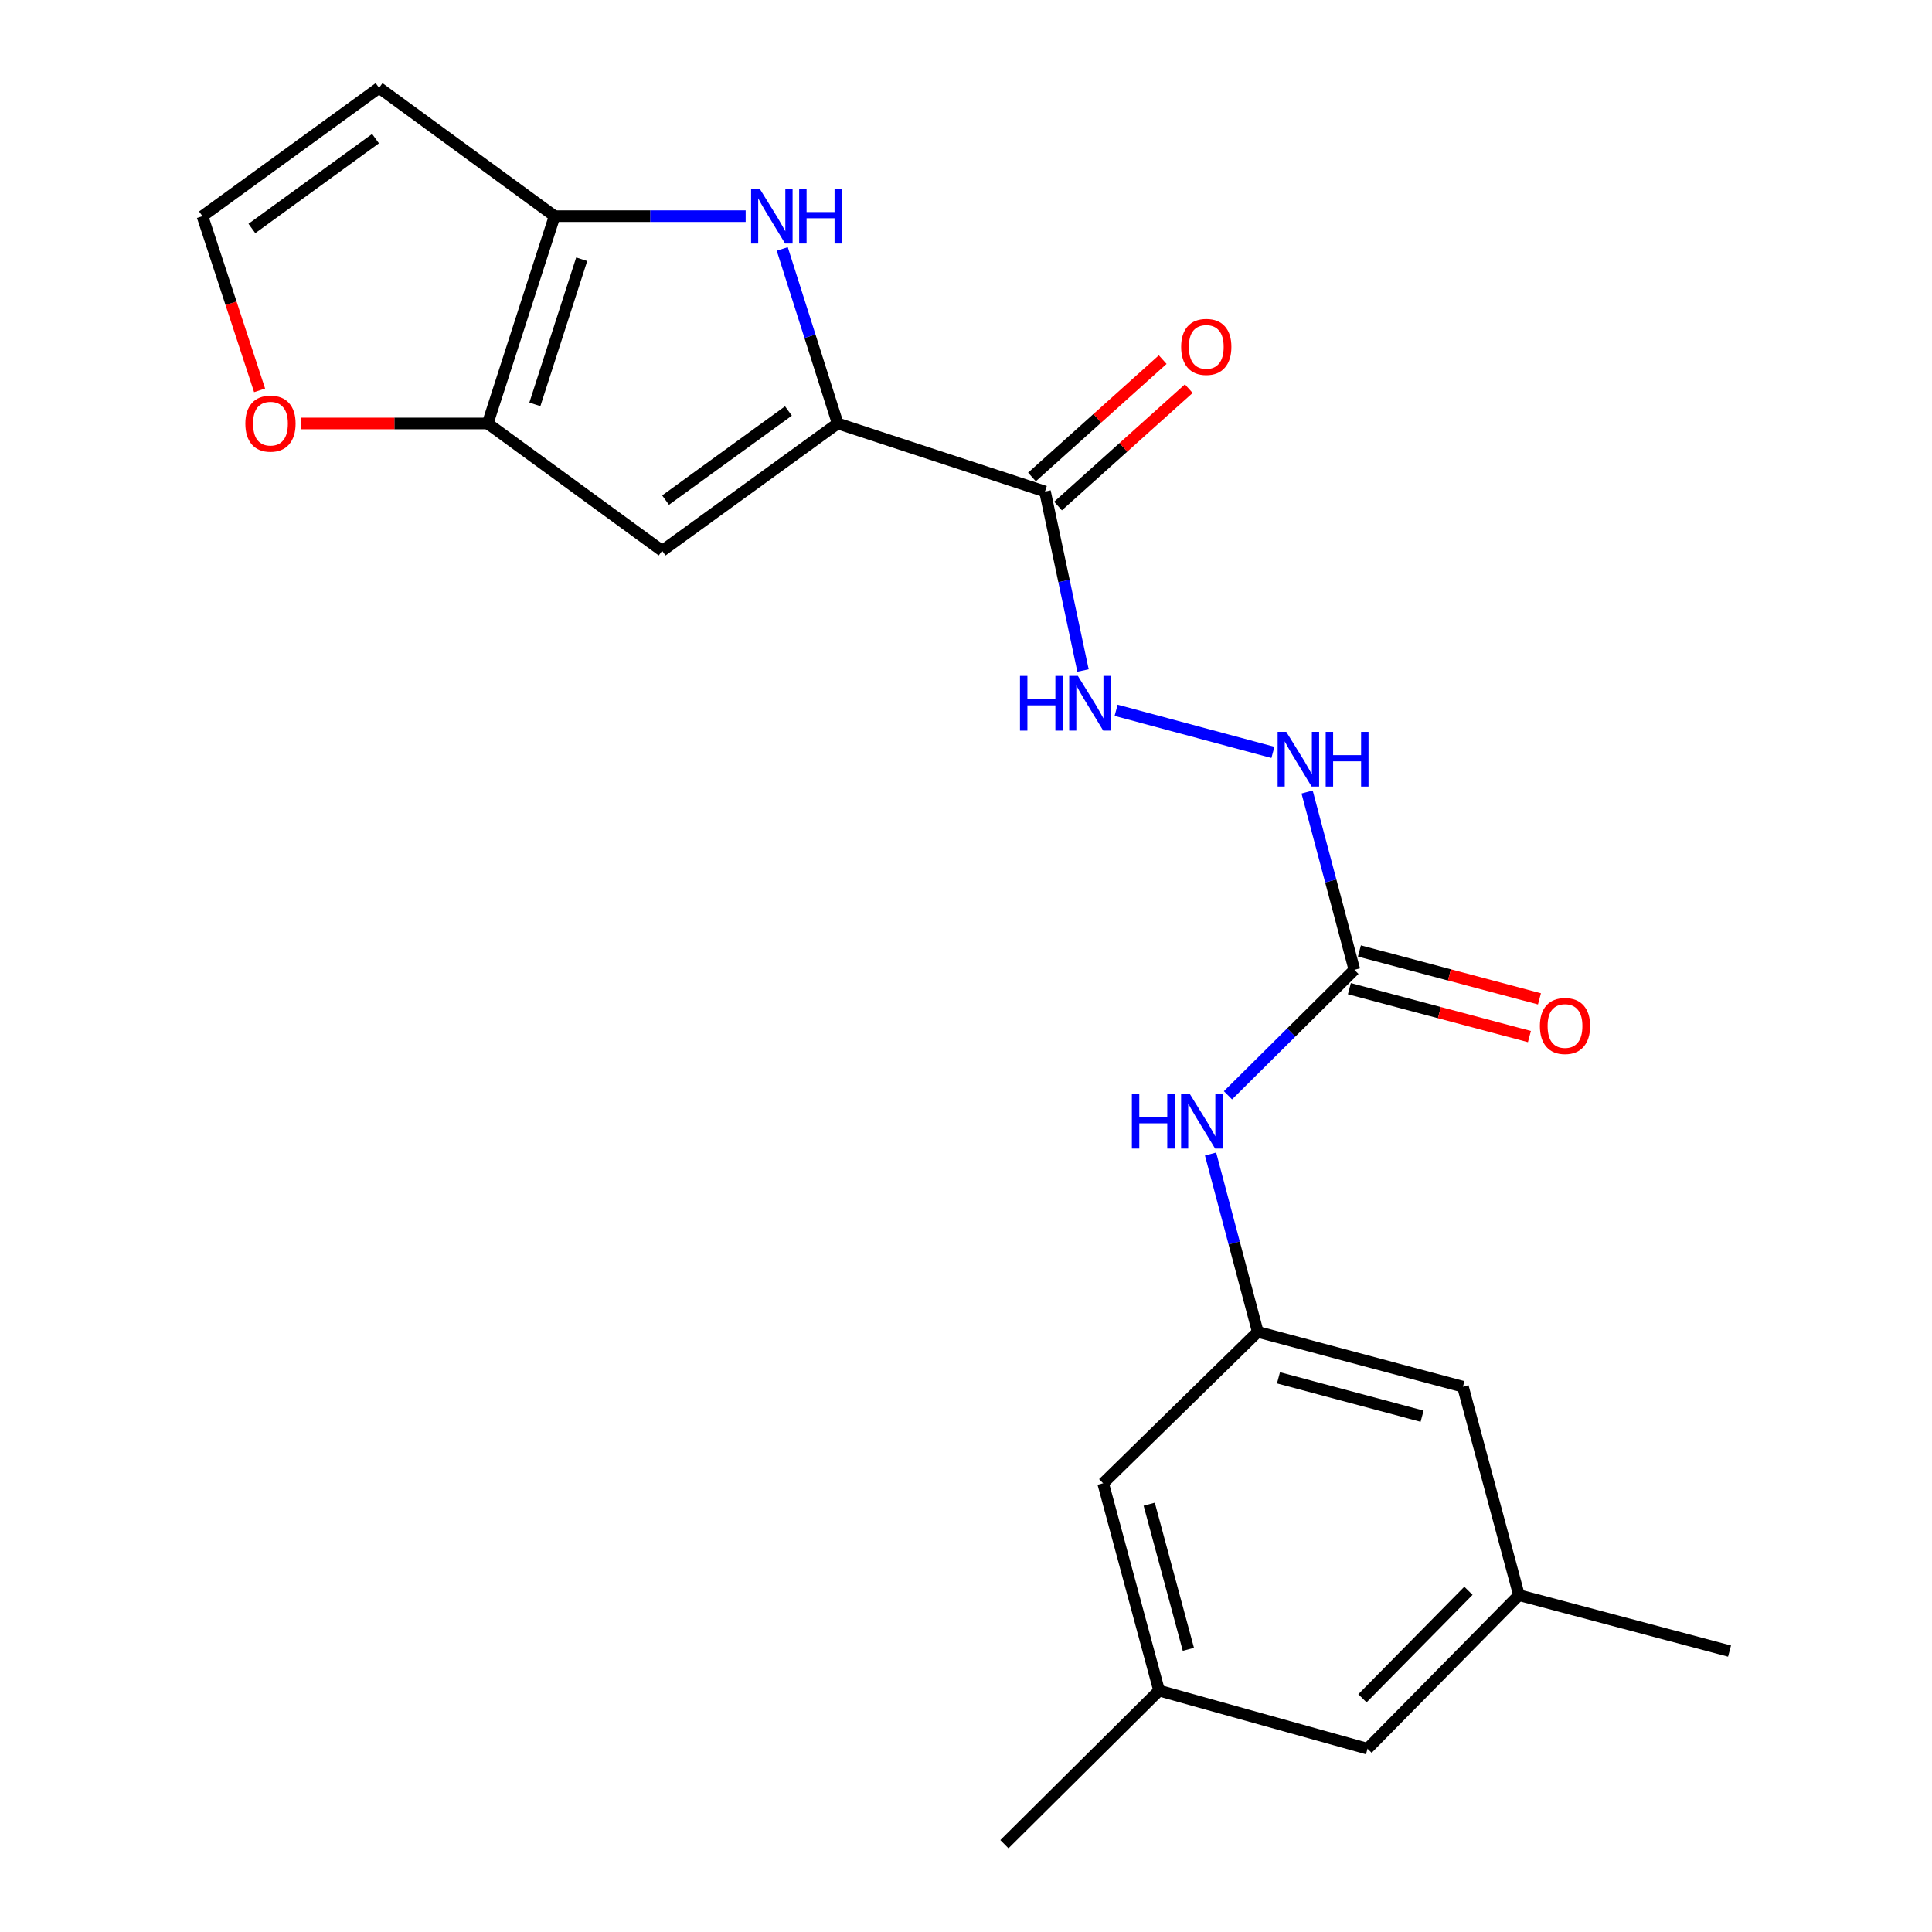 <?xml version='1.0' encoding='iso-8859-1'?>
<svg version='1.1' baseProfile='full'
              xmlns='http://www.w3.org/2000/svg'
                      xmlns:rdkit='http://www.rdkit.org/xml'
                      xmlns:xlink='http://www.w3.org/1999/xlink'
                  xml:space='preserve'
width='1000px' height='1000px' viewBox='0 0 1000 1000'>
<!-- END OF HEADER -->
<rect style='opacity:1.0;fill:#FFFFFF;stroke:none' width='1000' height='1000' x='0' y='0'> </rect>
<path class='bond-0' d='M 433.582,219.191 L 419.238,174.025' style='fill:none;fill-rule:evenodd;stroke:#000000;stroke-width:6px;stroke-linecap:butt;stroke-linejoin:miter;stroke-opacity:1' />
<path class='bond-0' d='M 419.238,174.025 L 404.894,128.858' style='fill:none;fill-rule:evenodd;stroke:#0000FF;stroke-width:6px;stroke-linecap:butt;stroke-linejoin:miter;stroke-opacity:1' />
<path class='bond-1' d='M 433.582,219.191 L 342.725,285.093' style='fill:none;fill-rule:evenodd;stroke:#000000;stroke-width:6px;stroke-linecap:butt;stroke-linejoin:miter;stroke-opacity:1' />
<path class='bond-1' d='M 408.094,212.727 L 344.494,258.858' style='fill:none;fill-rule:evenodd;stroke:#000000;stroke-width:6px;stroke-linecap:butt;stroke-linejoin:miter;stroke-opacity:1' />
<path class='bond-4' d='M 433.582,219.191 L 540.89,254.403' style='fill:none;fill-rule:evenodd;stroke:#000000;stroke-width:6px;stroke-linecap:butt;stroke-linejoin:miter;stroke-opacity:1' />
<path class='bond-2' d='M 385.952,111.884 L 336.505,111.884' style='fill:none;fill-rule:evenodd;stroke:#0000FF;stroke-width:6px;stroke-linecap:butt;stroke-linejoin:miter;stroke-opacity:1' />
<path class='bond-2' d='M 336.505,111.884 L 287.057,111.884' style='fill:none;fill-rule:evenodd;stroke:#000000;stroke-width:6px;stroke-linecap:butt;stroke-linejoin:miter;stroke-opacity:1' />
<path class='bond-3' d='M 342.725,285.093 L 252.428,219.191' style='fill:none;fill-rule:evenodd;stroke:#000000;stroke-width:6px;stroke-linecap:butt;stroke-linejoin:miter;stroke-opacity:1' />
<path class='bond-7' d='M 287.057,111.884 L 196.21,45.455' style='fill:none;fill-rule:evenodd;stroke:#000000;stroke-width:6px;stroke-linecap:butt;stroke-linejoin:miter;stroke-opacity:1' />
<path class='bond-22' d='M 287.057,111.884 L 252.428,219.191' style='fill:none;fill-rule:evenodd;stroke:#000000;stroke-width:6px;stroke-linecap:butt;stroke-linejoin:miter;stroke-opacity:1' />
<path class='bond-22' d='M 301.084,134.183 L 276.844,209.298' style='fill:none;fill-rule:evenodd;stroke:#000000;stroke-width:6px;stroke-linecap:butt;stroke-linejoin:miter;stroke-opacity:1' />
<path class='bond-9' d='M 252.428,219.191 L 204.116,219.191' style='fill:none;fill-rule:evenodd;stroke:#000000;stroke-width:6px;stroke-linecap:butt;stroke-linejoin:miter;stroke-opacity:1' />
<path class='bond-9' d='M 204.116,219.191 L 155.803,219.191' style='fill:none;fill-rule:evenodd;stroke:#FF0000;stroke-width:6px;stroke-linecap:butt;stroke-linejoin:miter;stroke-opacity:1' />
<path class='bond-6' d='M 540.89,254.403 L 550.725,300.727' style='fill:none;fill-rule:evenodd;stroke:#000000;stroke-width:6px;stroke-linecap:butt;stroke-linejoin:miter;stroke-opacity:1' />
<path class='bond-6' d='M 550.725,300.727 L 560.561,347.05' style='fill:none;fill-rule:evenodd;stroke:#0000FF;stroke-width:6px;stroke-linecap:butt;stroke-linejoin:miter;stroke-opacity:1' />
<path class='bond-13' d='M 547.636,261.918 L 581.471,231.545' style='fill:none;fill-rule:evenodd;stroke:#000000;stroke-width:6px;stroke-linecap:butt;stroke-linejoin:miter;stroke-opacity:1' />
<path class='bond-13' d='M 581.471,231.545 L 615.306,201.171' style='fill:none;fill-rule:evenodd;stroke:#FF0000;stroke-width:6px;stroke-linecap:butt;stroke-linejoin:miter;stroke-opacity:1' />
<path class='bond-13' d='M 534.143,246.888 L 567.978,216.514' style='fill:none;fill-rule:evenodd;stroke:#000000;stroke-width:6px;stroke-linecap:butt;stroke-linejoin:miter;stroke-opacity:1' />
<path class='bond-13' d='M 567.978,216.514 L 601.813,186.141' style='fill:none;fill-rule:evenodd;stroke:#FF0000;stroke-width:6px;stroke-linecap:butt;stroke-linejoin:miter;stroke-opacity:1' />
<path class='bond-5' d='M 701.038,501.975 L 688.798,455.964' style='fill:none;fill-rule:evenodd;stroke:#000000;stroke-width:6px;stroke-linecap:butt;stroke-linejoin:miter;stroke-opacity:1' />
<path class='bond-5' d='M 688.798,455.964 L 676.559,409.953' style='fill:none;fill-rule:evenodd;stroke:#0000FF;stroke-width:6px;stroke-linecap:butt;stroke-linejoin:miter;stroke-opacity:1' />
<path class='bond-8' d='M 701.038,501.975 L 668.317,534.449' style='fill:none;fill-rule:evenodd;stroke:#000000;stroke-width:6px;stroke-linecap:butt;stroke-linejoin:miter;stroke-opacity:1' />
<path class='bond-8' d='M 668.317,534.449 L 635.596,566.924' style='fill:none;fill-rule:evenodd;stroke:#0000FF;stroke-width:6px;stroke-linecap:butt;stroke-linejoin:miter;stroke-opacity:1' />
<path class='bond-14' d='M 698.442,511.735 L 745.033,524.128' style='fill:none;fill-rule:evenodd;stroke:#000000;stroke-width:6px;stroke-linecap:butt;stroke-linejoin:miter;stroke-opacity:1' />
<path class='bond-14' d='M 745.033,524.128 L 791.624,536.522' style='fill:none;fill-rule:evenodd;stroke:#FF0000;stroke-width:6px;stroke-linecap:butt;stroke-linejoin:miter;stroke-opacity:1' />
<path class='bond-14' d='M 703.634,492.215 L 750.225,504.609' style='fill:none;fill-rule:evenodd;stroke:#000000;stroke-width:6px;stroke-linecap:butt;stroke-linejoin:miter;stroke-opacity:1' />
<path class='bond-14' d='M 750.225,504.609 L 796.816,517.002' style='fill:none;fill-rule:evenodd;stroke:#FF0000;stroke-width:6px;stroke-linecap:butt;stroke-linejoin:miter;stroke-opacity:1' />
<path class='bond-11' d='M 577.695,367.644 L 658.86,389.434' style='fill:none;fill-rule:evenodd;stroke:#0000FF;stroke-width:6px;stroke-linecap:butt;stroke-linejoin:miter;stroke-opacity:1' />
<path class='bond-23' d='M 196.21,45.455 L 104.792,111.884' style='fill:none;fill-rule:evenodd;stroke:#000000;stroke-width:6px;stroke-linecap:butt;stroke-linejoin:miter;stroke-opacity:1' />
<path class='bond-23' d='M 194.371,71.759 L 130.378,118.259' style='fill:none;fill-rule:evenodd;stroke:#000000;stroke-width:6px;stroke-linecap:butt;stroke-linejoin:miter;stroke-opacity:1' />
<path class='bond-10' d='M 626.583,597.324 L 638.804,643.357' style='fill:none;fill-rule:evenodd;stroke:#0000FF;stroke-width:6px;stroke-linecap:butt;stroke-linejoin:miter;stroke-opacity:1' />
<path class='bond-10' d='M 638.804,643.357 L 651.025,689.39' style='fill:none;fill-rule:evenodd;stroke:#000000;stroke-width:6px;stroke-linecap:butt;stroke-linejoin:miter;stroke-opacity:1' />
<path class='bond-12' d='M 134.369,202.048 L 119.58,156.966' style='fill:none;fill-rule:evenodd;stroke:#FF0000;stroke-width:6px;stroke-linecap:butt;stroke-linejoin:miter;stroke-opacity:1' />
<path class='bond-12' d='M 119.58,156.966 L 104.792,111.884' style='fill:none;fill-rule:evenodd;stroke:#000000;stroke-width:6px;stroke-linecap:butt;stroke-linejoin:miter;stroke-opacity:1' />
<path class='bond-17' d='M 651.025,689.39 L 570.985,767.736' style='fill:none;fill-rule:evenodd;stroke:#000000;stroke-width:6px;stroke-linecap:butt;stroke-linejoin:miter;stroke-opacity:1' />
<path class='bond-18' d='M 651.025,689.39 L 757.211,717.768' style='fill:none;fill-rule:evenodd;stroke:#000000;stroke-width:6px;stroke-linecap:butt;stroke-linejoin:miter;stroke-opacity:1' />
<path class='bond-18' d='M 661.738,713.16 L 736.068,733.025' style='fill:none;fill-rule:evenodd;stroke:#000000;stroke-width:6px;stroke-linecap:butt;stroke-linejoin:miter;stroke-opacity:1' />
<path class='bond-15' d='M 599.947,875.055 L 570.985,767.736' style='fill:none;fill-rule:evenodd;stroke:#000000;stroke-width:6px;stroke-linecap:butt;stroke-linejoin:miter;stroke-opacity:1' />
<path class='bond-15' d='M 615.103,853.695 L 594.83,778.571' style='fill:none;fill-rule:evenodd;stroke:#000000;stroke-width:6px;stroke-linecap:butt;stroke-linejoin:miter;stroke-opacity:1' />
<path class='bond-20' d='M 599.947,875.055 L 519.884,954.545' style='fill:none;fill-rule:evenodd;stroke:#000000;stroke-width:6px;stroke-linecap:butt;stroke-linejoin:miter;stroke-opacity:1' />
<path class='bond-24' d='M 599.947,875.055 L 707.827,905.139' style='fill:none;fill-rule:evenodd;stroke:#000000;stroke-width:6px;stroke-linecap:butt;stroke-linejoin:miter;stroke-opacity:1' />
<path class='bond-16' d='M 786.206,825.648 L 757.211,717.768' style='fill:none;fill-rule:evenodd;stroke:#000000;stroke-width:6px;stroke-linecap:butt;stroke-linejoin:miter;stroke-opacity:1' />
<path class='bond-19' d='M 786.206,825.648 L 707.827,905.139' style='fill:none;fill-rule:evenodd;stroke:#000000;stroke-width:6px;stroke-linecap:butt;stroke-linejoin:miter;stroke-opacity:1' />
<path class='bond-19' d='M 760.067,823.391 L 705.201,879.034' style='fill:none;fill-rule:evenodd;stroke:#000000;stroke-width:6px;stroke-linecap:butt;stroke-linejoin:miter;stroke-opacity:1' />
<path class='bond-21' d='M 786.206,825.648 L 895.208,854.599' style='fill:none;fill-rule:evenodd;stroke:#000000;stroke-width:6px;stroke-linecap:butt;stroke-linejoin:miter;stroke-opacity:1' />
<path  class='atom-1' d='M 393.244 97.724
L 402.524 112.724
Q 403.444 114.204, 404.924 116.884
Q 406.404 119.564, 406.484 119.724
L 406.484 97.724
L 410.244 97.724
L 410.244 126.044
L 406.364 126.044
L 396.404 109.644
Q 395.244 107.724, 394.004 105.524
Q 392.804 103.324, 392.444 102.644
L 392.444 126.044
L 388.764 126.044
L 388.764 97.724
L 393.244 97.724
' fill='#0000FF'/>
<path  class='atom-1' d='M 413.644 97.724
L 417.484 97.724
L 417.484 109.764
L 431.964 109.764
L 431.964 97.724
L 435.804 97.724
L 435.804 126.044
L 431.964 126.044
L 431.964 112.964
L 417.484 112.964
L 417.484 126.044
L 413.644 126.044
L 413.644 97.724
' fill='#0000FF'/>
<path  class='atom-7' d='M 527.942 349.851
L 531.782 349.851
L 531.782 361.891
L 546.262 361.891
L 546.262 349.851
L 550.102 349.851
L 550.102 378.171
L 546.262 378.171
L 546.262 365.091
L 531.782 365.091
L 531.782 378.171
L 527.942 378.171
L 527.942 349.851
' fill='#0000FF'/>
<path  class='atom-7' d='M 557.902 349.851
L 567.182 364.851
Q 568.102 366.331, 569.582 369.011
Q 571.062 371.691, 571.142 371.851
L 571.142 349.851
L 574.902 349.851
L 574.902 378.171
L 571.022 378.171
L 561.062 361.771
Q 559.902 359.851, 558.662 357.651
Q 557.462 355.451, 557.102 354.771
L 557.102 378.171
L 553.422 378.171
L 553.422 349.851
L 557.902 349.851
' fill='#0000FF'/>
<path  class='atom-9' d='M 585.855 566.183
L 589.695 566.183
L 589.695 578.223
L 604.175 578.223
L 604.175 566.183
L 608.015 566.183
L 608.015 594.503
L 604.175 594.503
L 604.175 581.423
L 589.695 581.423
L 589.695 594.503
L 585.855 594.503
L 585.855 566.183
' fill='#0000FF'/>
<path  class='atom-9' d='M 615.815 566.183
L 625.095 581.183
Q 626.015 582.663, 627.495 585.343
Q 628.975 588.023, 629.055 588.183
L 629.055 566.183
L 632.815 566.183
L 632.815 594.503
L 628.935 594.503
L 618.975 578.103
Q 617.815 576.183, 616.575 573.983
Q 615.375 571.783, 615.015 571.103
L 615.015 594.503
L 611.335 594.503
L 611.335 566.183
L 615.815 566.183
' fill='#0000FF'/>
<path  class='atom-10' d='M 126.993 219.271
Q 126.993 212.471, 130.353 208.671
Q 133.713 204.871, 139.993 204.871
Q 146.273 204.871, 149.633 208.671
Q 152.993 212.471, 152.993 219.271
Q 152.993 226.151, 149.593 230.071
Q 146.193 233.951, 139.993 233.951
Q 133.753 233.951, 130.353 230.071
Q 126.993 226.191, 126.993 219.271
M 139.993 230.751
Q 144.313 230.751, 146.633 227.871
Q 148.993 224.951, 148.993 219.271
Q 148.993 213.711, 146.633 210.911
Q 144.313 208.071, 139.993 208.071
Q 135.673 208.071, 133.313 210.871
Q 130.993 213.671, 130.993 219.271
Q 130.993 224.991, 133.313 227.871
Q 135.673 230.751, 139.993 230.751
' fill='#FF0000'/>
<path  class='atom-12' d='M 665.782 378.813
L 675.062 393.813
Q 675.982 395.293, 677.462 397.973
Q 678.942 400.653, 679.022 400.813
L 679.022 378.813
L 682.782 378.813
L 682.782 407.133
L 678.902 407.133
L 668.942 390.733
Q 667.782 388.813, 666.542 386.613
Q 665.342 384.413, 664.982 383.733
L 664.982 407.133
L 661.302 407.133
L 661.302 378.813
L 665.782 378.813
' fill='#0000FF'/>
<path  class='atom-12' d='M 686.182 378.813
L 690.022 378.813
L 690.022 390.853
L 704.502 390.853
L 704.502 378.813
L 708.342 378.813
L 708.342 407.133
L 704.502 407.133
L 704.502 394.053
L 690.022 394.053
L 690.022 407.133
L 686.182 407.133
L 686.182 378.813
' fill='#0000FF'/>
<path  class='atom-14' d='M 611.364 179.548
Q 611.364 172.748, 614.724 168.948
Q 618.084 165.148, 624.364 165.148
Q 630.644 165.148, 634.004 168.948
Q 637.364 172.748, 637.364 179.548
Q 637.364 186.428, 633.964 190.348
Q 630.564 194.228, 624.364 194.228
Q 618.124 194.228, 614.724 190.348
Q 611.364 186.468, 611.364 179.548
M 624.364 191.028
Q 628.684 191.028, 631.004 188.148
Q 633.364 185.228, 633.364 179.548
Q 633.364 173.988, 631.004 171.188
Q 628.684 168.348, 624.364 168.348
Q 620.044 168.348, 617.684 171.148
Q 615.364 173.948, 615.364 179.548
Q 615.364 185.268, 617.684 188.148
Q 620.044 191.028, 624.364 191.028
' fill='#FF0000'/>
<path  class='atom-15' d='M 797.04 531.05
Q 797.04 524.25, 800.4 520.45
Q 803.76 516.65, 810.04 516.65
Q 816.32 516.65, 819.68 520.45
Q 823.04 524.25, 823.04 531.05
Q 823.04 537.93, 819.64 541.85
Q 816.24 545.73, 810.04 545.73
Q 803.8 545.73, 800.4 541.85
Q 797.04 537.97, 797.04 531.05
M 810.04 542.53
Q 814.36 542.53, 816.68 539.65
Q 819.04 536.73, 819.04 531.05
Q 819.04 525.49, 816.68 522.69
Q 814.36 519.85, 810.04 519.85
Q 805.72 519.85, 803.36 522.65
Q 801.04 525.45, 801.04 531.05
Q 801.04 536.77, 803.36 539.65
Q 805.72 542.53, 810.04 542.53
' fill='#FF0000'/>
</svg>
